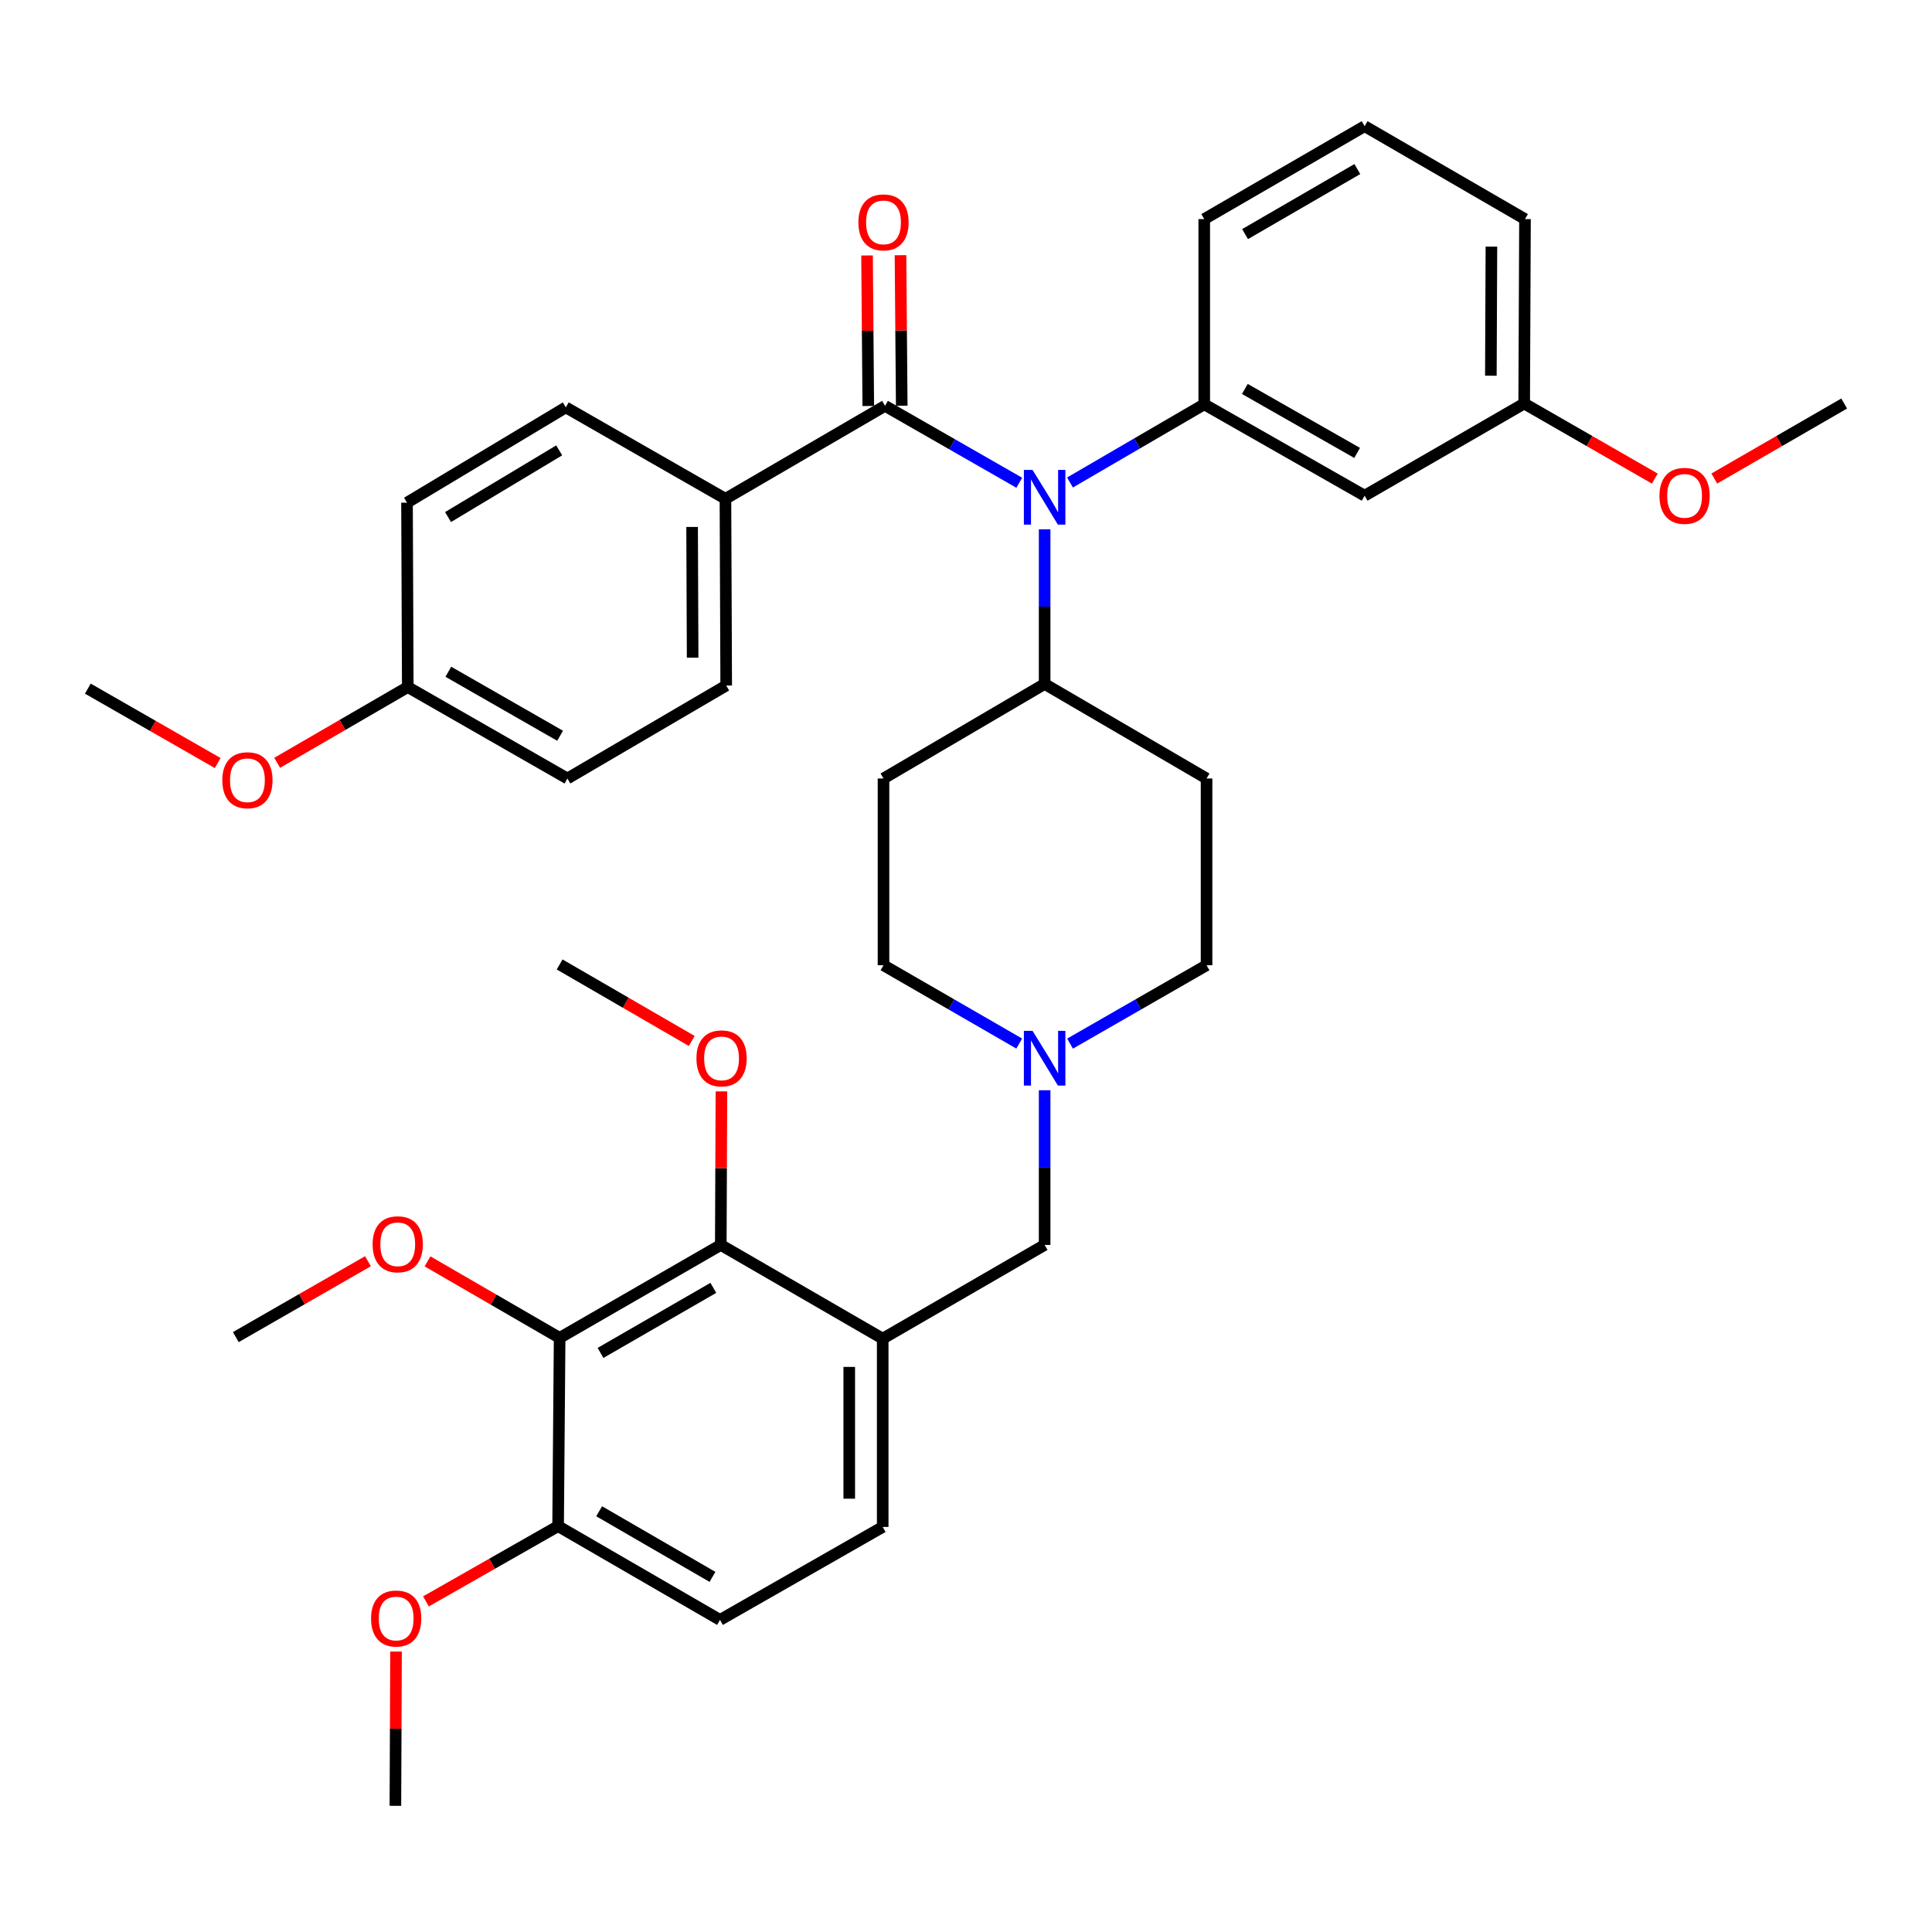 <?xml version='1.0' encoding='iso-8859-1'?>
<svg version='1.1' baseProfile='full'
              xmlns='http://www.w3.org/2000/svg'
                      xmlns:rdkit='http://www.rdkit.org/xml'
                      xmlns:xlink='http://www.w3.org/1999/xlink'
                  xml:space='preserve'
width='1000px' height='1000px' viewBox='0 0 1000 1000'>
<!-- END OF HEADER -->
<rect style='opacity:1.0;fill:#FFFFFF;stroke:none' width='1000' height='1000' x='0' y='0'> </rect>
<path class='bond-0' d='M 458.079,210.071 L 492.829,229.973' style='fill:none;fill-rule:evenodd;stroke:#000000;stroke-width:6px;stroke-linecap:butt;stroke-linejoin:miter;stroke-opacity:1' />
<path class='bond-0' d='M 492.829,229.973 L 527.579,249.875' style='fill:none;fill-rule:evenodd;stroke:#0000FF;stroke-width:6px;stroke-linecap:butt;stroke-linejoin:miter;stroke-opacity:1' />
<path class='bond-8' d='M 458.079,210.071 L 375.487,258.178' style='fill:none;fill-rule:evenodd;stroke:#000000;stroke-width:6px;stroke-linecap:butt;stroke-linejoin:miter;stroke-opacity:1' />
<path class='bond-11' d='M 466.736,210 L 466.416,171.044' style='fill:none;fill-rule:evenodd;stroke:#000000;stroke-width:6px;stroke-linecap:butt;stroke-linejoin:miter;stroke-opacity:1' />
<path class='bond-11' d='M 466.416,171.044 L 466.097,132.087' style='fill:none;fill-rule:evenodd;stroke:#FF0000;stroke-width:6px;stroke-linecap:butt;stroke-linejoin:miter;stroke-opacity:1' />
<path class='bond-11' d='M 449.421,210.142 L 449.102,171.186' style='fill:none;fill-rule:evenodd;stroke:#000000;stroke-width:6px;stroke-linecap:butt;stroke-linejoin:miter;stroke-opacity:1' />
<path class='bond-11' d='M 449.102,171.186 L 448.783,132.229' style='fill:none;fill-rule:evenodd;stroke:#FF0000;stroke-width:6px;stroke-linecap:butt;stroke-linejoin:miter;stroke-opacity:1' />
<path class='bond-1' d='M 553.83,249.742 L 588.57,229.507' style='fill:none;fill-rule:evenodd;stroke:#0000FF;stroke-width:6px;stroke-linecap:butt;stroke-linejoin:miter;stroke-opacity:1' />
<path class='bond-1' d='M 588.57,229.507 L 623.311,209.273' style='fill:none;fill-rule:evenodd;stroke:#000000;stroke-width:6px;stroke-linecap:butt;stroke-linejoin:miter;stroke-opacity:1' />
<path class='bond-9' d='M 540.7,273.965 L 540.7,313.99' style='fill:none;fill-rule:evenodd;stroke:#0000FF;stroke-width:6px;stroke-linecap:butt;stroke-linejoin:miter;stroke-opacity:1' />
<path class='bond-9' d='M 540.7,313.99 L 540.7,354.016' style='fill:none;fill-rule:evenodd;stroke:#000000;stroke-width:6px;stroke-linecap:butt;stroke-linejoin:miter;stroke-opacity:1' />
<path class='bond-6' d='M 623.311,209.273 L 706.326,256.571' style='fill:none;fill-rule:evenodd;stroke:#000000;stroke-width:6px;stroke-linecap:butt;stroke-linejoin:miter;stroke-opacity:1' />
<path class='bond-6' d='M 644.335,201.323 L 702.446,234.432' style='fill:none;fill-rule:evenodd;stroke:#000000;stroke-width:6px;stroke-linecap:butt;stroke-linejoin:miter;stroke-opacity:1' />
<path class='bond-26' d='M 623.311,209.273 L 623.311,113.406' style='fill:none;fill-rule:evenodd;stroke:#000000;stroke-width:6px;stroke-linecap:butt;stroke-linejoin:miter;stroke-opacity:1' />
<path class='bond-2' d='M 289.662,692.484 L 373.082,644.378' style='fill:none;fill-rule:evenodd;stroke:#000000;stroke-width:6px;stroke-linecap:butt;stroke-linejoin:miter;stroke-opacity:1' />
<path class='bond-2' d='M 310.825,700.268 L 369.219,666.593' style='fill:none;fill-rule:evenodd;stroke:#000000;stroke-width:6px;stroke-linecap:butt;stroke-linejoin:miter;stroke-opacity:1' />
<path class='bond-10' d='M 289.662,692.484 L 288.873,789.929' style='fill:none;fill-rule:evenodd;stroke:#000000;stroke-width:6px;stroke-linecap:butt;stroke-linejoin:miter;stroke-opacity:1' />
<path class='bond-20' d='M 289.662,692.484 L 255.475,672.685' style='fill:none;fill-rule:evenodd;stroke:#000000;stroke-width:6px;stroke-linecap:butt;stroke-linejoin:miter;stroke-opacity:1' />
<path class='bond-20' d='M 255.475,672.685 L 221.288,652.885' style='fill:none;fill-rule:evenodd;stroke:#FF0000;stroke-width:6px;stroke-linecap:butt;stroke-linejoin:miter;stroke-opacity:1' />
<path class='bond-3' d='M 456.886,692.888 L 540.7,644.378' style='fill:none;fill-rule:evenodd;stroke:#000000;stroke-width:6px;stroke-linecap:butt;stroke-linejoin:miter;stroke-opacity:1' />
<path class='bond-4' d='M 456.886,692.888 L 373.082,644.378' style='fill:none;fill-rule:evenodd;stroke:#000000;stroke-width:6px;stroke-linecap:butt;stroke-linejoin:miter;stroke-opacity:1' />
<path class='bond-14' d='M 456.886,692.888 L 456.886,790.342' style='fill:none;fill-rule:evenodd;stroke:#000000;stroke-width:6px;stroke-linecap:butt;stroke-linejoin:miter;stroke-opacity:1' />
<path class='bond-14' d='M 439.571,707.506 L 439.571,775.724' style='fill:none;fill-rule:evenodd;stroke:#000000;stroke-width:6px;stroke-linecap:butt;stroke-linejoin:miter;stroke-opacity:1' />
<path class='bond-22' d='M 373.082,644.378 L 373.244,604.643' style='fill:none;fill-rule:evenodd;stroke:#000000;stroke-width:6px;stroke-linecap:butt;stroke-linejoin:miter;stroke-opacity:1' />
<path class='bond-22' d='M 373.244,604.643 L 373.406,564.908' style='fill:none;fill-rule:evenodd;stroke:#FF0000;stroke-width:6px;stroke-linecap:butt;stroke-linejoin:miter;stroke-opacity:1' />
<path class='bond-5' d='M 553.856,540.177 L 589.185,519.891' style='fill:none;fill-rule:evenodd;stroke:#0000FF;stroke-width:6px;stroke-linecap:butt;stroke-linejoin:miter;stroke-opacity:1' />
<path class='bond-5' d='M 589.185,519.891 L 624.513,499.606' style='fill:none;fill-rule:evenodd;stroke:#000000;stroke-width:6px;stroke-linecap:butt;stroke-linejoin:miter;stroke-opacity:1' />
<path class='bond-7' d='M 540.7,564.308 L 540.7,604.343' style='fill:none;fill-rule:evenodd;stroke:#0000FF;stroke-width:6px;stroke-linecap:butt;stroke-linejoin:miter;stroke-opacity:1' />
<path class='bond-7' d='M 540.7,604.343 L 540.7,644.378' style='fill:none;fill-rule:evenodd;stroke:#000000;stroke-width:6px;stroke-linecap:butt;stroke-linejoin:miter;stroke-opacity:1' />
<path class='bond-38' d='M 527.552,540.145 L 492.426,519.875' style='fill:none;fill-rule:evenodd;stroke:#0000FF;stroke-width:6px;stroke-linecap:butt;stroke-linejoin:miter;stroke-opacity:1' />
<path class='bond-38' d='M 492.426,519.875 L 457.299,499.606' style='fill:none;fill-rule:evenodd;stroke:#000000;stroke-width:6px;stroke-linecap:butt;stroke-linejoin:miter;stroke-opacity:1' />
<path class='bond-21' d='M 706.326,256.571 L 788.919,208.859' style='fill:none;fill-rule:evenodd;stroke:#000000;stroke-width:6px;stroke-linecap:butt;stroke-linejoin:miter;stroke-opacity:1' />
<path class='bond-18' d='M 375.487,258.178 L 375.881,354.824' style='fill:none;fill-rule:evenodd;stroke:#000000;stroke-width:6px;stroke-linecap:butt;stroke-linejoin:miter;stroke-opacity:1' />
<path class='bond-18' d='M 358.231,272.746 L 358.507,340.398' style='fill:none;fill-rule:evenodd;stroke:#000000;stroke-width:6px;stroke-linecap:butt;stroke-linejoin:miter;stroke-opacity:1' />
<path class='bond-19' d='M 375.487,258.178 L 292.865,210.86' style='fill:none;fill-rule:evenodd;stroke:#000000;stroke-width:6px;stroke-linecap:butt;stroke-linejoin:miter;stroke-opacity:1' />
<path class='bond-12' d='M 540.7,354.016 L 457.299,402.95' style='fill:none;fill-rule:evenodd;stroke:#000000;stroke-width:6px;stroke-linecap:butt;stroke-linejoin:miter;stroke-opacity:1' />
<path class='bond-13' d='M 540.7,354.016 L 624.513,402.95' style='fill:none;fill-rule:evenodd;stroke:#000000;stroke-width:6px;stroke-linecap:butt;stroke-linejoin:miter;stroke-opacity:1' />
<path class='bond-27' d='M 288.873,789.929 L 254.672,809.406' style='fill:none;fill-rule:evenodd;stroke:#000000;stroke-width:6px;stroke-linecap:butt;stroke-linejoin:miter;stroke-opacity:1' />
<path class='bond-27' d='M 254.672,809.406 L 220.471,828.883' style='fill:none;fill-rule:evenodd;stroke:#FF0000;stroke-width:6px;stroke-linecap:butt;stroke-linejoin:miter;stroke-opacity:1' />
<path class='bond-40' d='M 288.873,789.929 L 372.668,838.459' style='fill:none;fill-rule:evenodd;stroke:#000000;stroke-width:6px;stroke-linecap:butt;stroke-linejoin:miter;stroke-opacity:1' />
<path class='bond-40' d='M 310.12,782.225 L 368.777,816.196' style='fill:none;fill-rule:evenodd;stroke:#000000;stroke-width:6px;stroke-linecap:butt;stroke-linejoin:miter;stroke-opacity:1' />
<path class='bond-17' d='M 457.299,402.95 L 457.299,499.606' style='fill:none;fill-rule:evenodd;stroke:#000000;stroke-width:6px;stroke-linecap:butt;stroke-linejoin:miter;stroke-opacity:1' />
<path class='bond-16' d='M 624.513,402.95 L 624.513,499.606' style='fill:none;fill-rule:evenodd;stroke:#000000;stroke-width:6px;stroke-linecap:butt;stroke-linejoin:miter;stroke-opacity:1' />
<path class='bond-15' d='M 456.886,790.342 L 372.668,838.459' style='fill:none;fill-rule:evenodd;stroke:#000000;stroke-width:6px;stroke-linecap:butt;stroke-linejoin:miter;stroke-opacity:1' />
<path class='bond-25' d='M 375.881,354.824 L 293.693,402.95' style='fill:none;fill-rule:evenodd;stroke:#000000;stroke-width:6px;stroke-linecap:butt;stroke-linejoin:miter;stroke-opacity:1' />
<path class='bond-24' d='M 292.865,210.86 L 210.668,260.179' style='fill:none;fill-rule:evenodd;stroke:#000000;stroke-width:6px;stroke-linecap:butt;stroke-linejoin:miter;stroke-opacity:1' />
<path class='bond-24' d='M 289.444,233.105 L 231.906,267.628' style='fill:none;fill-rule:evenodd;stroke:#000000;stroke-width:6px;stroke-linecap:butt;stroke-linejoin:miter;stroke-opacity:1' />
<path class='bond-32' d='M 190.451,652.808 L 156.253,672.449' style='fill:none;fill-rule:evenodd;stroke:#FF0000;stroke-width:6px;stroke-linecap:butt;stroke-linejoin:miter;stroke-opacity:1' />
<path class='bond-32' d='M 156.253,672.449 L 122.054,692.09' style='fill:none;fill-rule:evenodd;stroke:#000000;stroke-width:6px;stroke-linecap:butt;stroke-linejoin:miter;stroke-opacity:1' />
<path class='bond-28' d='M 788.919,208.859 L 822.729,228.292' style='fill:none;fill-rule:evenodd;stroke:#000000;stroke-width:6px;stroke-linecap:butt;stroke-linejoin:miter;stroke-opacity:1' />
<path class='bond-28' d='M 822.729,228.292 L 856.54,247.724' style='fill:none;fill-rule:evenodd;stroke:#FF0000;stroke-width:6px;stroke-linecap:butt;stroke-linejoin:miter;stroke-opacity:1' />
<path class='bond-31' d='M 788.919,208.859 L 789.332,113.406' style='fill:none;fill-rule:evenodd;stroke:#000000;stroke-width:6px;stroke-linecap:butt;stroke-linejoin:miter;stroke-opacity:1' />
<path class='bond-31' d='M 771.666,194.466 L 771.955,127.649' style='fill:none;fill-rule:evenodd;stroke:#000000;stroke-width:6px;stroke-linecap:butt;stroke-linejoin:miter;stroke-opacity:1' />
<path class='bond-33' d='M 358.055,538.802 L 323.859,519.002' style='fill:none;fill-rule:evenodd;stroke:#FF0000;stroke-width:6px;stroke-linecap:butt;stroke-linejoin:miter;stroke-opacity:1' />
<path class='bond-33' d='M 323.859,519.002 L 289.662,499.202' style='fill:none;fill-rule:evenodd;stroke:#000000;stroke-width:6px;stroke-linecap:butt;stroke-linejoin:miter;stroke-opacity:1' />
<path class='bond-23' d='M 211.062,355.622 L 210.668,260.179' style='fill:none;fill-rule:evenodd;stroke:#000000;stroke-width:6px;stroke-linecap:butt;stroke-linejoin:miter;stroke-opacity:1' />
<path class='bond-29' d='M 211.062,355.622 L 177.263,375.229' style='fill:none;fill-rule:evenodd;stroke:#000000;stroke-width:6px;stroke-linecap:butt;stroke-linejoin:miter;stroke-opacity:1' />
<path class='bond-29' d='M 177.263,375.229 L 143.465,394.835' style='fill:none;fill-rule:evenodd;stroke:#FF0000;stroke-width:6px;stroke-linecap:butt;stroke-linejoin:miter;stroke-opacity:1' />
<path class='bond-37' d='M 211.062,355.622 L 293.693,402.95' style='fill:none;fill-rule:evenodd;stroke:#000000;stroke-width:6px;stroke-linecap:butt;stroke-linejoin:miter;stroke-opacity:1' />
<path class='bond-37' d='M 232.062,347.697 L 289.904,380.826' style='fill:none;fill-rule:evenodd;stroke:#000000;stroke-width:6px;stroke-linecap:butt;stroke-linejoin:miter;stroke-opacity:1' />
<path class='bond-30' d='M 623.311,113.406 L 706.326,65.309' style='fill:none;fill-rule:evenodd;stroke:#000000;stroke-width:6px;stroke-linecap:butt;stroke-linejoin:miter;stroke-opacity:1' />
<path class='bond-30' d='M 644.444,121.173 L 702.554,87.505' style='fill:none;fill-rule:evenodd;stroke:#000000;stroke-width:6px;stroke-linecap:butt;stroke-linejoin:miter;stroke-opacity:1' />
<path class='bond-34' d='M 204.988,854.846 L 204.822,894.768' style='fill:none;fill-rule:evenodd;stroke:#FF0000;stroke-width:6px;stroke-linecap:butt;stroke-linejoin:miter;stroke-opacity:1' />
<path class='bond-34' d='M 204.822,894.768 L 204.656,934.691' style='fill:none;fill-rule:evenodd;stroke:#000000;stroke-width:6px;stroke-linecap:butt;stroke-linejoin:miter;stroke-opacity:1' />
<path class='bond-35' d='M 887.319,247.686 L 920.932,228.273' style='fill:none;fill-rule:evenodd;stroke:#FF0000;stroke-width:6px;stroke-linecap:butt;stroke-linejoin:miter;stroke-opacity:1' />
<path class='bond-35' d='M 920.932,228.273 L 954.545,208.859' style='fill:none;fill-rule:evenodd;stroke:#000000;stroke-width:6px;stroke-linecap:butt;stroke-linejoin:miter;stroke-opacity:1' />
<path class='bond-36' d='M 112.686,394.954 L 79.07,375.692' style='fill:none;fill-rule:evenodd;stroke:#FF0000;stroke-width:6px;stroke-linecap:butt;stroke-linejoin:miter;stroke-opacity:1' />
<path class='bond-36' d='M 79.07,375.692 L 45.455,356.43' style='fill:none;fill-rule:evenodd;stroke:#000000;stroke-width:6px;stroke-linecap:butt;stroke-linejoin:miter;stroke-opacity:1' />
<path class='bond-39' d='M 706.326,65.309 L 789.332,113.406' style='fill:none;fill-rule:evenodd;stroke:#000000;stroke-width:6px;stroke-linecap:butt;stroke-linejoin:miter;stroke-opacity:1' />
<path  class='atom-1' d='M 534.44 243.229
L 543.72 258.229
Q 544.64 259.709, 546.12 262.389
Q 547.6 265.069, 547.68 265.229
L 547.68 243.229
L 551.44 243.229
L 551.44 271.549
L 547.56 271.549
L 537.6 255.149
Q 536.44 253.229, 535.2 251.029
Q 534 248.829, 533.64 248.149
L 533.64 271.549
L 529.96 271.549
L 529.96 243.229
L 534.44 243.229
' fill='#0000FF'/>
<path  class='atom-6' d='M 534.44 533.571
L 543.72 548.571
Q 544.64 550.051, 546.12 552.731
Q 547.6 555.411, 547.68 555.571
L 547.68 533.571
L 551.44 533.571
L 551.44 561.891
L 547.56 561.891
L 537.6 545.491
Q 536.44 543.571, 535.2 541.371
Q 534 539.171, 533.64 538.491
L 533.64 561.891
L 529.96 561.891
L 529.96 533.571
L 534.44 533.571
' fill='#0000FF'/>
<path  class='atom-12' d='M 444.299 115.102
Q 444.299 108.302, 447.659 104.502
Q 451.019 100.702, 457.299 100.702
Q 463.579 100.702, 466.939 104.502
Q 470.299 108.302, 470.299 115.102
Q 470.299 121.982, 466.899 125.902
Q 463.499 129.782, 457.299 129.782
Q 451.059 129.782, 447.659 125.902
Q 444.299 122.022, 444.299 115.102
M 457.299 126.582
Q 461.619 126.582, 463.939 123.702
Q 466.299 120.782, 466.299 115.102
Q 466.299 109.542, 463.939 106.742
Q 461.619 103.902, 457.299 103.902
Q 452.979 103.902, 450.619 106.702
Q 448.299 109.502, 448.299 115.102
Q 448.299 120.822, 450.619 123.702
Q 452.979 126.582, 457.299 126.582
' fill='#FF0000'/>
<path  class='atom-21' d='M 192.868 644.034
Q 192.868 637.234, 196.228 633.434
Q 199.588 629.634, 205.868 629.634
Q 212.148 629.634, 215.508 633.434
Q 218.868 637.234, 218.868 644.034
Q 218.868 650.914, 215.468 654.834
Q 212.068 658.714, 205.868 658.714
Q 199.628 658.714, 196.228 654.834
Q 192.868 650.954, 192.868 644.034
M 205.868 655.514
Q 210.188 655.514, 212.508 652.634
Q 214.868 649.714, 214.868 644.034
Q 214.868 638.474, 212.508 635.674
Q 210.188 632.834, 205.868 632.834
Q 201.548 632.834, 199.188 635.634
Q 196.868 638.434, 196.868 644.034
Q 196.868 649.754, 199.188 652.634
Q 201.548 655.514, 205.868 655.514
' fill='#FF0000'/>
<path  class='atom-23' d='M 360.476 547.811
Q 360.476 541.011, 363.836 537.211
Q 367.196 533.411, 373.476 533.411
Q 379.756 533.411, 383.116 537.211
Q 386.476 541.011, 386.476 547.811
Q 386.476 554.691, 383.076 558.611
Q 379.676 562.491, 373.476 562.491
Q 367.236 562.491, 363.836 558.611
Q 360.476 554.731, 360.476 547.811
M 373.476 559.291
Q 377.796 559.291, 380.116 556.411
Q 382.476 553.491, 382.476 547.811
Q 382.476 542.251, 380.116 539.451
Q 377.796 536.611, 373.476 536.611
Q 369.156 536.611, 366.796 539.411
Q 364.476 542.211, 364.476 547.811
Q 364.476 553.531, 366.796 556.411
Q 369.156 559.291, 373.476 559.291
' fill='#FF0000'/>
<path  class='atom-28' d='M 192.06 837.74
Q 192.06 830.94, 195.42 827.14
Q 198.78 823.34, 205.06 823.34
Q 211.34 823.34, 214.7 827.14
Q 218.06 830.94, 218.06 837.74
Q 218.06 844.62, 214.66 848.54
Q 211.26 852.42, 205.06 852.42
Q 198.82 852.42, 195.42 848.54
Q 192.06 844.66, 192.06 837.74
M 205.06 849.22
Q 209.38 849.22, 211.7 846.34
Q 214.06 843.42, 214.06 837.74
Q 214.06 832.18, 211.7 829.38
Q 209.38 826.54, 205.06 826.54
Q 200.74 826.54, 198.38 829.34
Q 196.06 832.14, 196.06 837.74
Q 196.06 843.46, 198.38 846.34
Q 200.74 849.22, 205.06 849.22
' fill='#FF0000'/>
<path  class='atom-29' d='M 858.934 256.651
Q 858.934 249.851, 862.294 246.051
Q 865.654 242.251, 871.934 242.251
Q 878.214 242.251, 881.574 246.051
Q 884.934 249.851, 884.934 256.651
Q 884.934 263.531, 881.534 267.451
Q 878.134 271.331, 871.934 271.331
Q 865.694 271.331, 862.294 267.451
Q 858.934 263.571, 858.934 256.651
M 871.934 268.131
Q 876.254 268.131, 878.574 265.251
Q 880.934 262.331, 880.934 256.651
Q 880.934 251.091, 878.574 248.291
Q 876.254 245.451, 871.934 245.451
Q 867.614 245.451, 865.254 248.251
Q 862.934 251.051, 862.934 256.651
Q 862.934 262.371, 865.254 265.251
Q 867.614 268.131, 871.934 268.131
' fill='#FF0000'/>
<path  class='atom-30' d='M 115.066 403.848
Q 115.066 397.048, 118.426 393.248
Q 121.786 389.448, 128.066 389.448
Q 134.346 389.448, 137.706 393.248
Q 141.066 397.048, 141.066 403.848
Q 141.066 410.728, 137.666 414.648
Q 134.266 418.528, 128.066 418.528
Q 121.826 418.528, 118.426 414.648
Q 115.066 410.768, 115.066 403.848
M 128.066 415.328
Q 132.386 415.328, 134.706 412.448
Q 137.066 409.528, 137.066 403.848
Q 137.066 398.288, 134.706 395.488
Q 132.386 392.648, 128.066 392.648
Q 123.746 392.648, 121.386 395.448
Q 119.066 398.248, 119.066 403.848
Q 119.066 409.568, 121.386 412.448
Q 123.746 415.328, 128.066 415.328
' fill='#FF0000'/>
</svg>
